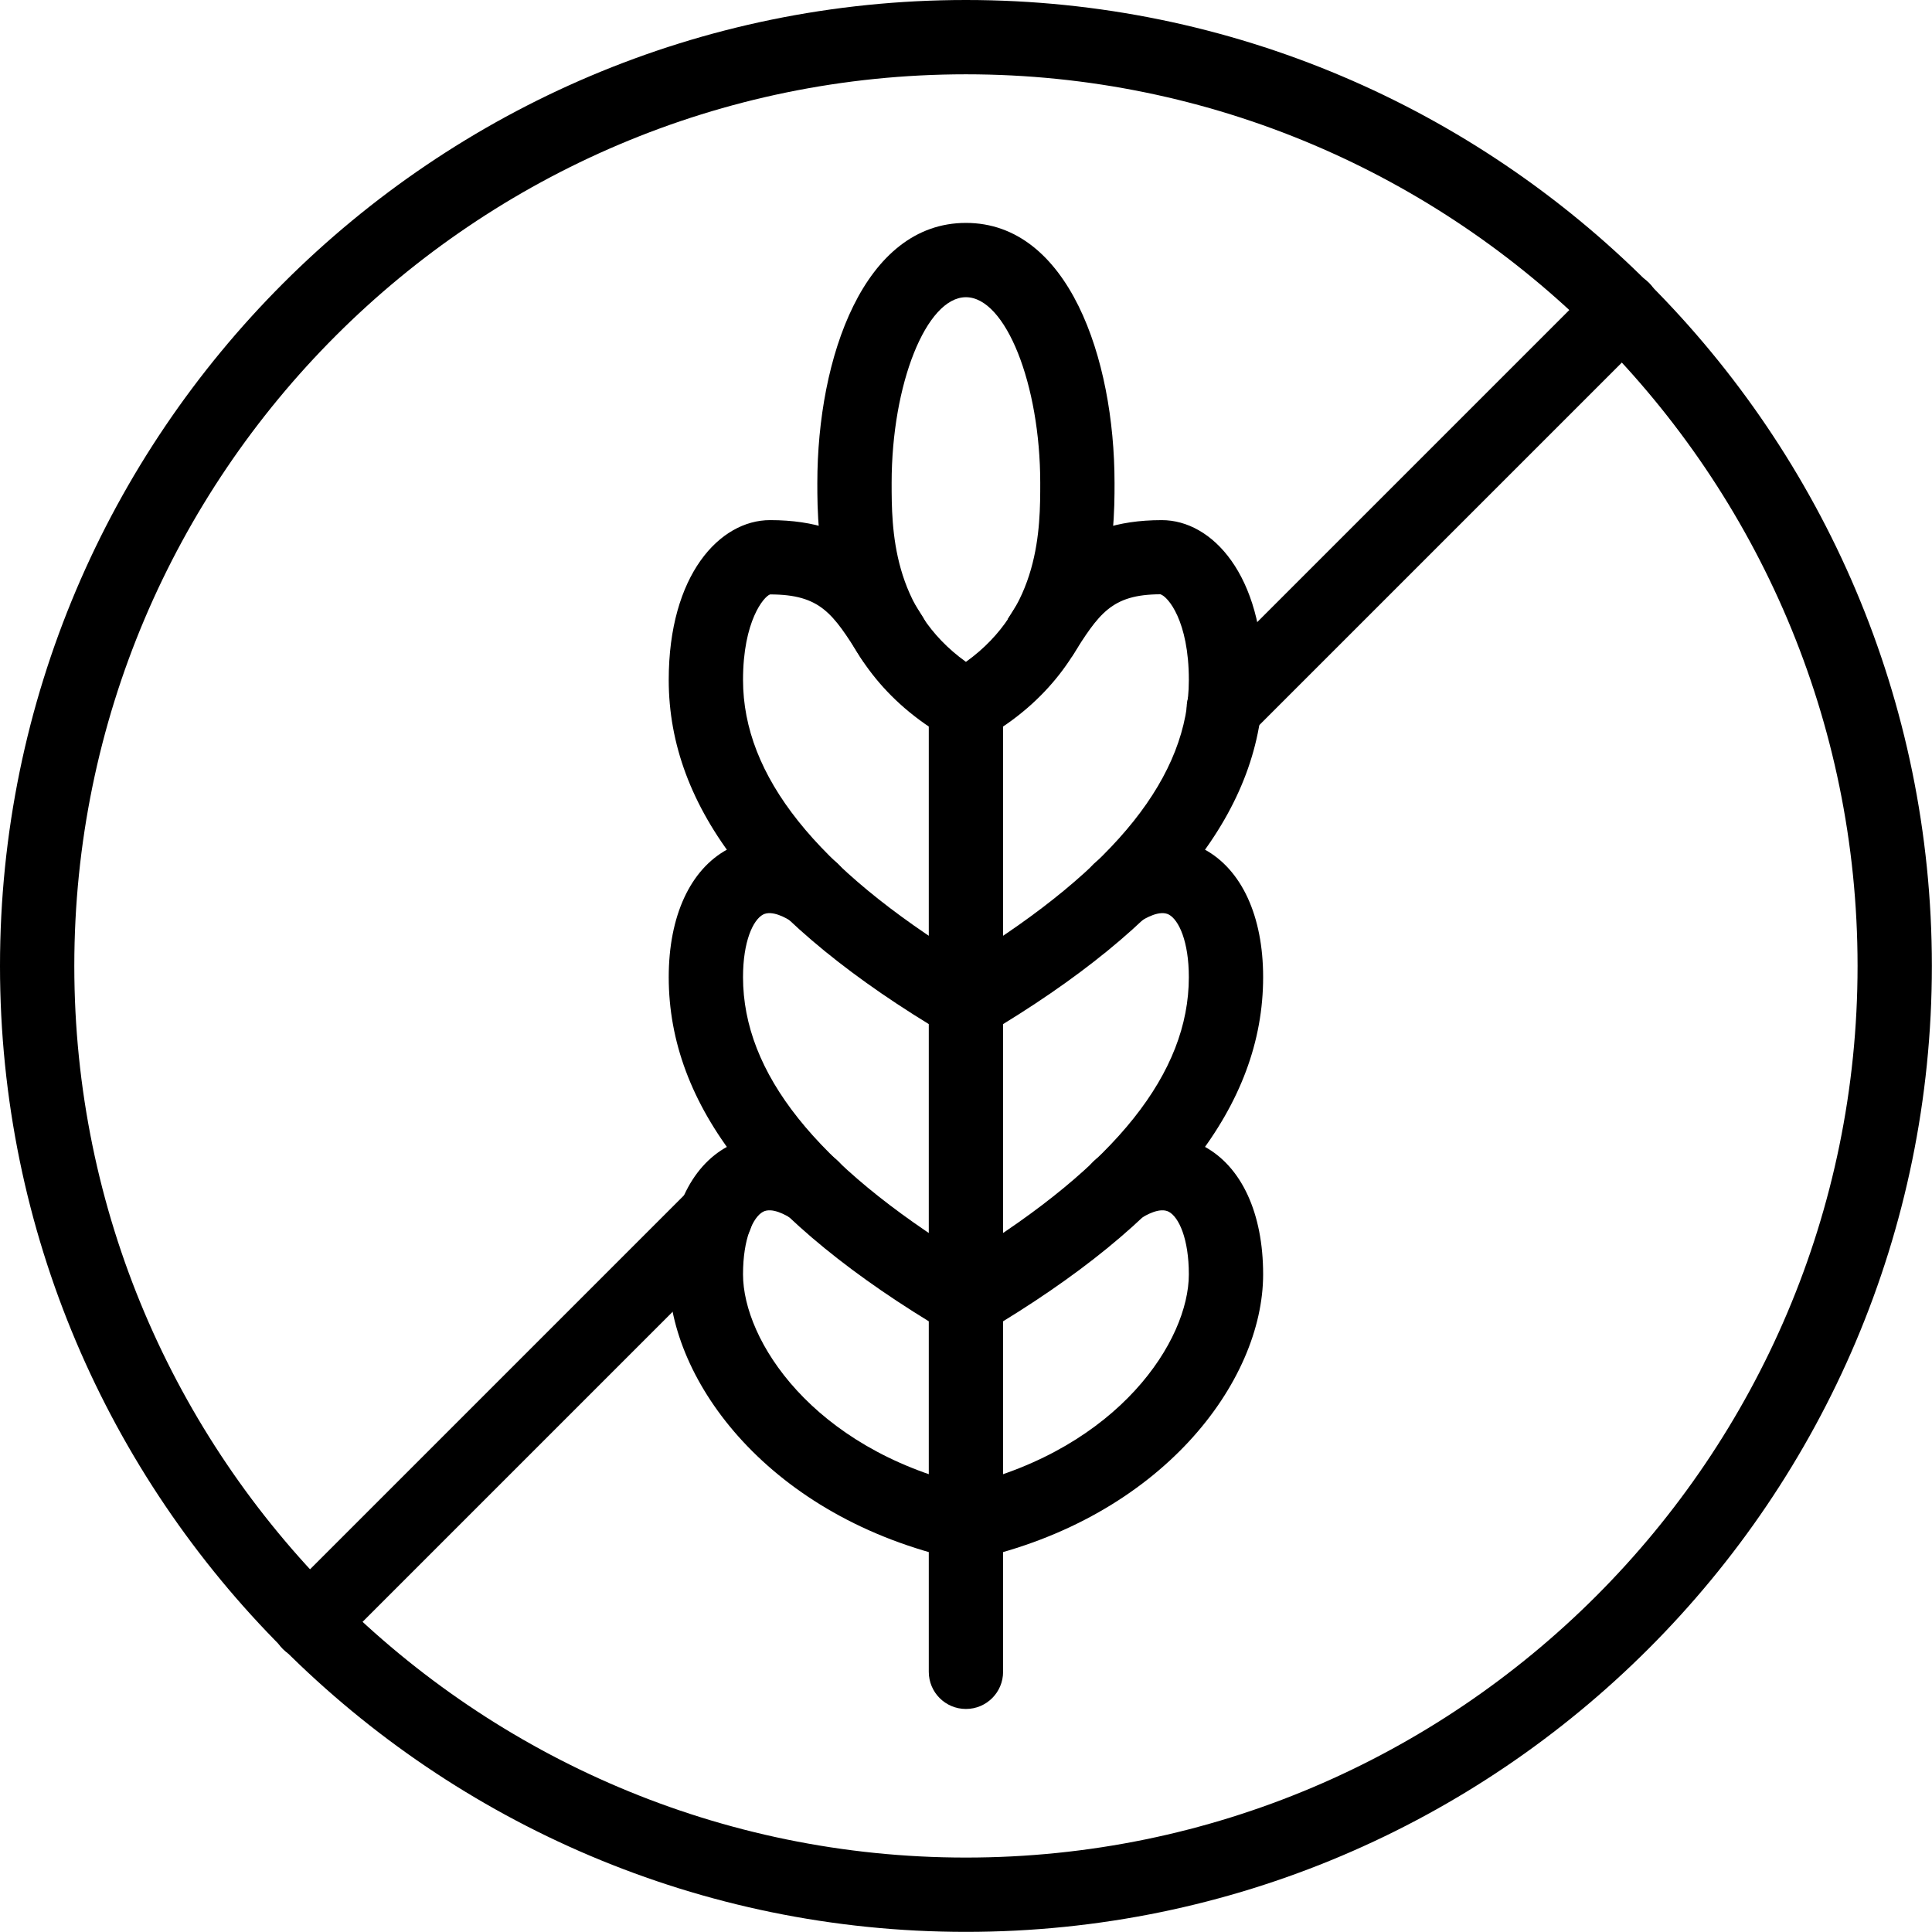 <?xml version="1.0" encoding="UTF-8"?>
<!DOCTYPE svg PUBLIC '-//W3C//DTD SVG 1.0//EN'
          'http://www.w3.org/TR/2001/REC-SVG-20010904/DTD/svg10.dtd'>
<svg height="598.3" preserveAspectRatio="xMidYMid meet" version="1.0" viewBox="0.0 0.0 598.3 598.3" width="598.3" xmlns="http://www.w3.org/2000/svg" xmlns:xlink="http://www.w3.org/1999/xlink" zoomAndPan="magnify"
><g
  ><g id="change1_5"
    ><path d="M299.13,598.26C134.183,598.26,0,464.077,0,299.13C0,134.184,134.183,0,299.13,0 S598.26,134.184,598.26,299.13C598.26,464.077,464.077,598.26,299.13,598.26z M299.13,23.01 C146.88,23.01,23.01,146.88,23.01,299.13S146.88,575.25,299.13,575.25 C451.38,575.25,575.25,451.38,575.25,299.13S451.38,23.01,299.13,23.01z"
    /></g
    ><g id="change1_8"
    ><path d="M95.726,514.039c-2.945,0-5.888-1.123-8.136-3.369c-4.494-4.496-4.494-11.777,0-16.27 l125.86-125.858c4.494-4.494,11.774-4.494,16.268,0c4.494,4.494,4.494,11.774,0,16.268 L103.86,510.67C101.612,512.916,98.669,514.039,95.726,514.039z"
    /></g
    ><g id="change1_3"
    ><path d="M378.979,230.786c-2.943,0-5.886-1.123-8.134-3.371 c-4.494-4.494-4.494-11.774,0-16.268L494.4,87.591c4.494-4.494,11.774-4.494,16.27,0 c4.494,4.494,4.494,11.775,0,16.269L387.113,227.415 C384.867,229.663,381.922,230.786,378.979,230.786z"
    /></g
    ><g id="change1_1"
    ><path d="M299.13,230.1c-1.956,0-3.909-0.495-5.663-1.493 c-40.357-22.842-40.357-63.672-40.357-79.042c0-38.785,14.404-80.535,46.02-80.535 s46.02,41.75,46.02,80.535c0,15.37,0,56.2-40.357,79.042 C303.039,229.605,301.086,230.1,299.13,230.1z M299.13,92.04 c-12.258,0-23.01,26.886-23.01,57.525c0,13.898,0,38.908,23.01,55.401 c23.01-16.494,23.01-41.503,23.01-55.401C322.14,118.926,311.387,92.04,299.13,92.04z"
    /></g
    ><g id="change1_6"
    ><path d="M299.13,414.18c-2.023,0-4.045-0.527-5.854-1.595 c-57.997-34.28-86.186-70.256-86.186-109.983c0-18.887,6.641-33.325,18.224-39.593 c5.617-3.079,17.37-6.707,32.504,3.145c5.325,3.472,6.832,10.594,3.359,15.921 c-3.472,5.325-10.617,6.797-15.921,3.359c-1.776-1.157-6.169-3.686-8.976-2.202 c-3.079,1.673-6.18,8.302-6.18,19.37c0,29.671,22.593,58.052,69.03,86.635 c46.436-28.583,69.03-56.964,69.03-86.635c0-11.068-3.102-17.697-6.181-19.37 c-2.807-1.484-7.191,1.045-8.976,2.202c-5.313,3.449-12.46,1.965-15.921-3.359 c-3.472-5.327-1.965-12.448,3.359-15.921c15.09-9.853,26.841-6.224,32.504-3.145 c11.583,6.268,18.224,20.707,18.224,39.593c0,39.727-28.19,75.703-86.186,109.983 C303.175,413.653,301.153,414.18,299.13,414.18z"
    /></g
    ><g id="change1_2"
    ><path d="M299.13,483.21c-0.831,0-1.675-0.09-2.494-0.269 c-58.165-12.92-89.546-55.143-89.546-88.299c0-18.887,6.641-33.325,18.224-39.593 c5.617-3.079,17.37-6.707,32.504,3.145c5.325,3.472,6.832,10.594,3.359,15.921 c-3.472,5.304-10.617,6.809-15.921,3.359c-1.776-1.157-6.169-3.707-8.976-2.202 c-3.079,1.673-6.18,8.302-6.18,19.37c0,20.38,21.448,53.717,69.03,65.254 c47.582-11.537,69.03-44.874,69.03-65.254c0-11.068-3.102-17.697-6.181-19.37 c-2.807-1.505-7.191,1.045-8.976,2.202c-5.313,3.461-12.46,1.954-15.921-3.359 c-3.472-5.327-1.965-12.448,3.359-15.921c15.09-9.853,26.841-6.224,32.504-3.145 c11.583,6.268,18.224,20.707,18.224,39.593c0,33.155-31.381,75.378-89.546,88.299 C300.805,483.12,299.961,483.21,299.13,483.21z"
    /></g
    ><g id="change1_4"
    ><path d="M299.13,322.14c-2.023,0-4.045-0.527-5.854-1.595 c-57.997-34.28-86.186-70.256-86.186-109.983c0-32.493,15.785-49.492,31.381-49.492 c28.358,0,37.964,15.201,47.256,29.897c3.392,5.371,2.043,12.865-3.327,16.259 c-5.38,3.426-12.257,2.168-15.626-3.191l-0.495-0.764 c-8.327-13.18-12.124-19.19-27.808-19.19c-1.91,0.651-8.371,8.224-8.371,26.482 c0,29.671,22.593,58.052,69.03,86.635c46.436-28.583,69.03-56.964,69.03-86.635 c0-18.258-6.461-25.831-8.808-26.527c-15.246,0.045-19.043,6.055-27.37,19.235 l-19.931-11.528c9.775-15.471,19.381-30.672,47.739-30.672 c15.596,0,31.381,16.999,31.381,49.492c0,39.727-28.19,75.703-86.186,109.983 C303.175,321.613,301.153,322.14,299.13,322.14z"
    /></g
    ><g id="change1_7"
    ><path d="M299.13,529.23c-6.36,0-11.505-5.145-11.505-11.505V218.595 c0-6.36,5.145-11.505,11.505-11.505c6.36,0,11.505,5.145,11.505,11.505v299.13 C310.635,524.085,305.49,529.23,299.13,529.23z"
    /></g
  ></g
></svg
>
